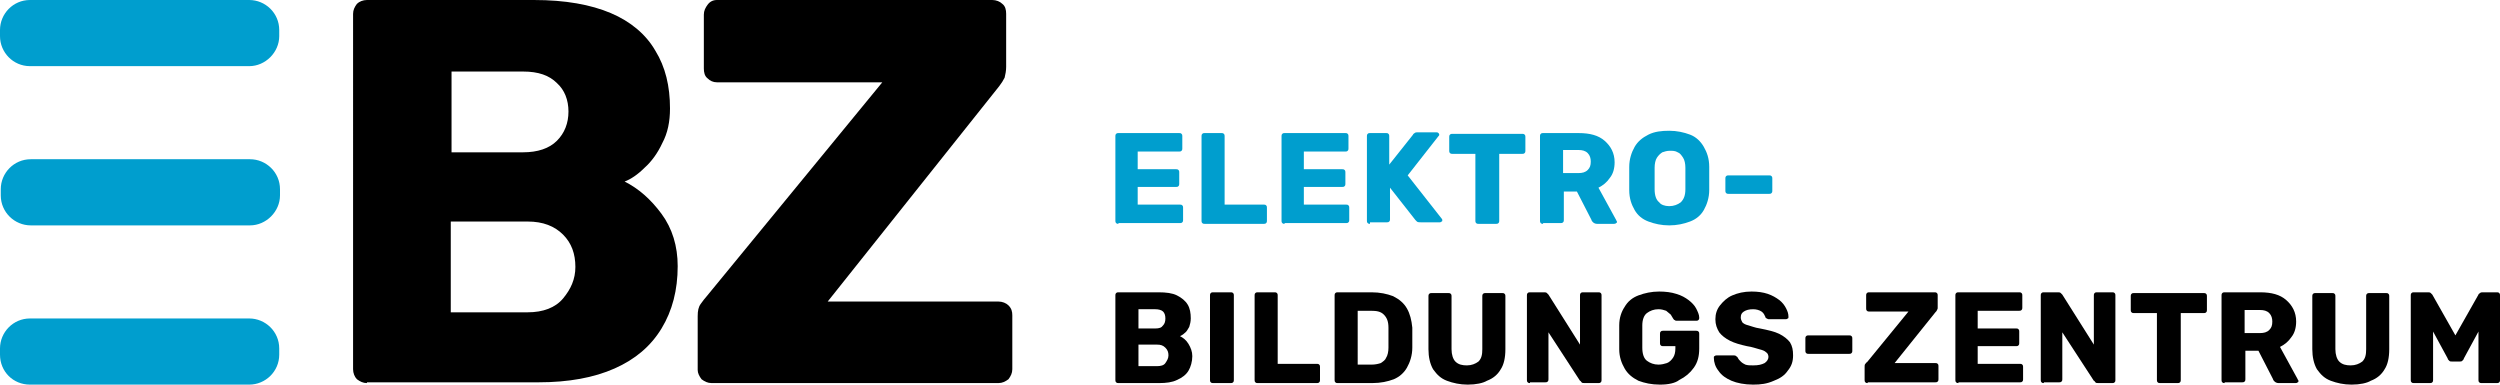 <?xml version="1.0" encoding="utf-8"?>
<!-- Generator: Adobe Illustrator 26.2.1, SVG Export Plug-In . SVG Version: 6.00 Build 0)  -->
<svg version="1.1" id="Ebene_1" xmlns="http://www.w3.org/2000/svg" xmlns:xlink="http://www.w3.org/1999/xlink" x="0px" y="0px"
	 viewBox="0 0 325 50" style="enable-background:new 0 0 325 50;" xml:space="preserve">
<style type="text/css">
	.st0{fill:#009ECE;}
</style>
<g>
	<g>
		<g>
			<path d="M145.4,49.8c-0.1,0-0.2,0-0.3-0.1c-0.1-0.1-0.1-0.2-0.1-0.3v-11c0-0.1,0-0.2,0.1-0.3c0.1-0.1,0.2-0.1,0.3-0.1h5.2
				c1,0,1.8,0.1,2.4,0.4s1.1,0.7,1.4,1.2c0.3,0.5,0.4,1.1,0.4,1.8c0,0.4-0.1,0.8-0.2,1.1c-0.2,0.3-0.3,0.6-0.6,0.8
				c-0.2,0.2-0.4,0.3-0.6,0.4c0.4,0.2,0.8,0.5,1.1,1c0.3,0.5,0.5,1,0.5,1.6c0,0.7-0.2,1.4-0.5,1.9c-0.3,0.5-0.8,0.9-1.5,1.2
				c-0.6,0.3-1.4,0.4-2.3,0.4H145.4z M148,42.7h2.2c0.5,0,0.8-0.1,1-0.4c0.2-0.2,0.3-0.5,0.3-0.9c0-0.4-0.1-0.7-0.3-0.9
				c-0.2-0.2-0.6-0.3-1-0.3H148V42.7z M148,47.6h2.4c0.5,0,0.9-0.1,1.1-0.4c0.2-0.3,0.4-0.6,0.4-1c0-0.4-0.1-0.7-0.4-1
				c-0.3-0.3-0.6-0.4-1.1-0.4H148V47.6z"/>
			<path d="M157.7,49.8c-0.1,0-0.2,0-0.3-0.1c-0.1-0.1-0.1-0.2-0.1-0.3v-11c0-0.1,0-0.2,0.1-0.3c0.1-0.1,0.2-0.1,0.3-0.1h2.3
				c0.1,0,0.2,0,0.3,0.1c0.1,0.1,0.1,0.2,0.1,0.3v11c0,0.1,0,0.2-0.1,0.3c-0.1,0.1-0.2,0.1-0.3,0.1H157.7z"/>
			<path d="M163.5,49.8c-0.1,0-0.2,0-0.3-0.1c-0.1-0.1-0.1-0.2-0.1-0.3v-11c0-0.1,0-0.2,0.1-0.3c0.1-0.1,0.2-0.1,0.3-0.1h2.2
				c0.1,0,0.2,0,0.3,0.1c0.1,0.1,0.1,0.2,0.1,0.3v8.9h5.1c0.1,0,0.2,0,0.3,0.1c0.1,0.1,0.1,0.2,0.1,0.3v1.7c0,0.1,0,0.2-0.1,0.3
				c-0.1,0.1-0.2,0.1-0.3,0.1H163.5z"/>
			<path d="M173.9,49.8c-0.1,0-0.2,0-0.3-0.1c-0.1-0.1-0.1-0.2-0.1-0.3v-11c0-0.1,0-0.2,0.1-0.3c0.1-0.1,0.2-0.1,0.3-0.1h4.4
				c1.1,0,2,0.2,2.8,0.5c0.8,0.4,1.4,0.9,1.8,1.6c0.4,0.7,0.6,1.5,0.7,2.5c0,0.5,0,0.9,0,1.3c0,0.4,0,0.8,0,1.3c0,1-0.3,1.9-0.7,2.6
				c-0.4,0.7-1,1.2-1.7,1.5c-0.8,0.3-1.7,0.5-2.8,0.5H173.9z M176.5,47.4h1.8c0.5,0,0.9-0.1,1.2-0.2c0.3-0.2,0.6-0.4,0.7-0.7
				c0.2-0.3,0.3-0.8,0.3-1.3c0-0.3,0-0.6,0-0.9c0-0.3,0-0.5,0-0.8c0-0.3,0-0.5,0-0.9c0-0.8-0.2-1.3-0.6-1.7s-0.9-0.5-1.7-0.5h-1.7
				V47.4z"/>
			<path d="M190.8,50c-1,0-1.9-0.2-2.7-0.5c-0.8-0.3-1.3-0.8-1.8-1.5c-0.4-0.7-0.6-1.6-0.6-2.6v-6.9c0-0.1,0-0.2,0.1-0.3
				c0.1-0.1,0.2-0.1,0.3-0.1h2.2c0.1,0,0.2,0,0.3,0.1c0.1,0.1,0.1,0.2,0.1,0.3v6.9c0,0.7,0.2,1.3,0.5,1.6c0.4,0.4,0.9,0.5,1.5,0.5
				c0.6,0,1.1-0.2,1.5-0.5c0.4-0.4,0.5-0.9,0.5-1.6v-6.9c0-0.1,0-0.2,0.1-0.3c0.1-0.1,0.2-0.1,0.3-0.1h2.2c0.1,0,0.2,0,0.3,0.1
				c0.1,0.1,0.1,0.2,0.1,0.3v6.9c0,1.1-0.2,2-0.6,2.6c-0.4,0.7-1,1.2-1.8,1.5C192.8,49.8,191.9,50,190.8,50z"/>
			<path d="M198.9,49.8c-0.1,0-0.2,0-0.3-0.1c-0.1-0.1-0.1-0.2-0.1-0.3v-11c0-0.1,0-0.2,0.1-0.3c0.1-0.1,0.2-0.1,0.3-0.1h1.8
				c0.2,0,0.3,0,0.4,0.1c0.1,0.1,0.1,0.1,0.2,0.2l4.1,6.5v-6.4c0-0.1,0-0.2,0.1-0.3c0.1-0.1,0.2-0.1,0.3-0.1h2c0.1,0,0.2,0,0.3,0.1
				c0.1,0.1,0.1,0.2,0.1,0.3v11c0,0.1,0,0.2-0.1,0.3c-0.1,0.1-0.2,0.1-0.3,0.1H206c-0.2,0-0.3,0-0.4-0.1c-0.1-0.1-0.1-0.2-0.2-0.2
				l-4.1-6.3v6.1c0,0.1,0,0.2-0.1,0.3c-0.1,0.1-0.2,0.1-0.3,0.1H198.9z"/>
			<path d="M215.8,50c-1.1,0-2-0.2-2.8-0.5c-0.8-0.4-1.4-0.9-1.8-1.6s-0.7-1.5-0.7-2.5c0-0.5,0-1,0-1.5c0-0.5,0-1.1,0-1.6
				c0-1,0.3-1.8,0.7-2.4c0.4-0.7,1-1.2,1.8-1.5c0.8-0.3,1.7-0.5,2.7-0.5c0.8,0,1.6,0.1,2.2,0.3c0.7,0.2,1.2,0.5,1.6,0.8
				c0.4,0.3,0.8,0.7,1,1.1c0.2,0.4,0.4,0.8,0.4,1.2c0,0.1,0,0.2-0.1,0.3c-0.1,0.1-0.2,0.1-0.3,0.1h-2.5c-0.1,0-0.2,0-0.3-0.1
				c-0.1,0-0.1-0.1-0.2-0.2c-0.1-0.2-0.2-0.3-0.3-0.5c-0.2-0.2-0.4-0.3-0.6-0.5c-0.3-0.1-0.6-0.2-1-0.2c-0.6,0-1.1,0.2-1.5,0.5
				c-0.4,0.3-0.6,0.9-0.6,1.6c0,1,0,1.9,0,2.9c0,0.8,0.2,1.4,0.6,1.7c0.4,0.3,0.9,0.5,1.5,0.5c0.4,0,0.8-0.1,1.1-0.2
				c0.3-0.1,0.6-0.4,0.8-0.7c0.2-0.3,0.3-0.7,0.3-1.2v-0.3h-1.6c-0.1,0-0.2,0-0.3-0.1c-0.1-0.1-0.1-0.2-0.1-0.3v-1.2
				c0-0.1,0-0.2,0.1-0.3c0.1-0.1,0.2-0.1,0.3-0.1h4.3c0.1,0,0.2,0,0.3,0.1c0.1,0.1,0.1,0.2,0.1,0.3v1.9c0,1-0.2,1.8-0.7,2.5
				s-1.1,1.2-1.9,1.6C217.8,49.8,216.9,50,215.8,50z"/>
			<path d="M227.9,50c-1.1,0-2.1-0.2-2.8-0.5c-0.7-0.3-1.3-0.7-1.7-1.3c-0.4-0.5-0.6-1.1-0.6-1.7c0-0.1,0-0.2,0.1-0.2
				c0.1-0.1,0.2-0.1,0.3-0.1h2.1c0.2,0,0.3,0,0.4,0.1c0.1,0.1,0.2,0.1,0.2,0.2c0.1,0.2,0.2,0.3,0.4,0.5c0.2,0.2,0.4,0.3,0.6,0.4
				c0.3,0.1,0.6,0.1,1,0.1c0.7,0,1.1-0.1,1.5-0.3c0.3-0.2,0.5-0.5,0.5-0.8c0-0.2-0.1-0.5-0.3-0.6c-0.2-0.2-0.5-0.3-0.9-0.4
				c-0.4-0.1-0.9-0.3-1.6-0.4c-0.9-0.2-1.6-0.4-2.2-0.7c-0.6-0.3-1.1-0.7-1.4-1.1c-0.3-0.5-0.5-1-0.5-1.7c0-0.7,0.2-1.3,0.6-1.8
				c0.4-0.5,0.9-1,1.6-1.3c0.7-0.3,1.5-0.5,2.5-0.5c0.8,0,1.5,0.1,2.1,0.3c0.6,0.2,1.1,0.5,1.5,0.8c0.4,0.3,0.7,0.7,0.9,1.1
				c0.2,0.4,0.3,0.7,0.3,1.1c0,0.1,0,0.2-0.1,0.2c-0.1,0.1-0.2,0.1-0.3,0.1H230c-0.1,0-0.2,0-0.3-0.1c-0.1,0-0.2-0.1-0.2-0.2
				c-0.1-0.2-0.2-0.5-0.5-0.7c-0.3-0.2-0.7-0.3-1.1-0.3c-0.5,0-0.9,0.1-1.2,0.3c-0.3,0.2-0.4,0.4-0.4,0.8c0,0.2,0.1,0.4,0.2,0.6
				c0.2,0.2,0.4,0.3,0.8,0.4s0.8,0.3,1.5,0.4c1,0.2,1.9,0.4,2.5,0.7c0.6,0.3,1.1,0.7,1.4,1.1c0.3,0.5,0.4,1,0.4,1.7
				c0,0.8-0.2,1.4-0.7,2c-0.4,0.6-1,1-1.8,1.3C229.7,49.9,228.9,50,227.9,50z"/>
			<path d="M235.1,46c-0.1,0-0.2,0-0.3-0.1c-0.1-0.1-0.1-0.2-0.1-0.3V44c0-0.1,0-0.2,0.1-0.3c0.1-0.1,0.2-0.1,0.3-0.1h5.3
				c0.1,0,0.2,0,0.3,0.1c0.1,0.1,0.1,0.2,0.1,0.3v1.6c0,0.1,0,0.2-0.1,0.3c-0.1,0.1-0.2,0.1-0.3,0.1H235.1z"/>
			<path d="M242.8,49.8c-0.1,0-0.2,0-0.3-0.1c-0.1-0.1-0.1-0.2-0.1-0.3v-1.7c0-0.2,0-0.3,0.1-0.4c0.1-0.1,0.1-0.2,0.2-0.2l5.4-6.6
				h-5.1c-0.1,0-0.2,0-0.3-0.1c-0.1-0.1-0.1-0.2-0.1-0.3v-1.7c0-0.1,0-0.2,0.1-0.3c0.1-0.1,0.2-0.1,0.3-0.1h8.5c0.1,0,0.2,0,0.3,0.1
				c0.1,0.1,0.1,0.2,0.1,0.3v1.6c0,0.1,0,0.2-0.1,0.3c0,0.1-0.1,0.2-0.2,0.3l-5.3,6.6h5.3c0.1,0,0.2,0,0.3,0.1
				c0.1,0.1,0.1,0.2,0.1,0.3v1.7c0,0.1,0,0.2-0.1,0.3c-0.1,0.1-0.2,0.1-0.3,0.1H242.8z"/>
			<path d="M254.6,49.8c-0.1,0-0.2,0-0.3-0.1c-0.1-0.1-0.1-0.2-0.1-0.3v-11c0-0.1,0-0.2,0.1-0.3c0.1-0.1,0.2-0.1,0.3-0.1h7.9
				c0.1,0,0.2,0,0.3,0.1c0.1,0.1,0.1,0.2,0.1,0.3V40c0,0.1,0,0.2-0.1,0.3c-0.1,0.1-0.2,0.1-0.3,0.1h-5.4v2.3h5c0.1,0,0.2,0,0.3,0.1
				c0.1,0.1,0.1,0.2,0.1,0.3v1.5c0,0.1,0,0.2-0.1,0.3c-0.1,0.1-0.2,0.1-0.3,0.1h-5v2.3h5.5c0.1,0,0.2,0,0.3,0.1
				c0.1,0.1,0.1,0.2,0.1,0.3v1.6c0,0.1,0,0.2-0.1,0.3c-0.1,0.1-0.2,0.1-0.3,0.1H254.6z"/>
			<path d="M265.7,49.8c-0.1,0-0.2,0-0.3-0.1c-0.1-0.1-0.1-0.2-0.1-0.3v-11c0-0.1,0-0.2,0.1-0.3c0.1-0.1,0.2-0.1,0.3-0.1h1.8
				c0.2,0,0.3,0,0.4,0.1s0.1,0.1,0.2,0.2l4.1,6.5v-6.4c0-0.1,0-0.2,0.1-0.3c0.1-0.1,0.2-0.1,0.3-0.1h2c0.1,0,0.2,0,0.3,0.1
				c0.1,0.1,0.1,0.2,0.1,0.3v11c0,0.1,0,0.2-0.1,0.3s-0.2,0.1-0.3,0.1h-1.8c-0.2,0-0.3,0-0.4-0.1c-0.1-0.1-0.1-0.2-0.2-0.2l-4.1-6.3
				v6.1c0,0.1,0,0.2-0.1,0.3c-0.1,0.1-0.2,0.1-0.3,0.1H265.7z"/>
			<path d="M280.8,49.8c-0.1,0-0.2,0-0.3-0.1c-0.1-0.1-0.1-0.2-0.1-0.3v-8.7h-3c-0.1,0-0.2,0-0.3-0.1c-0.1-0.1-0.1-0.2-0.1-0.3v-1.8
				c0-0.1,0-0.2,0.1-0.3c0.1-0.1,0.2-0.1,0.3-0.1h9.1c0.1,0,0.2,0,0.3,0.1c0.1,0.1,0.1,0.2,0.1,0.3v1.8c0,0.1,0,0.2-0.1,0.3
				c-0.1,0.1-0.2,0.1-0.3,0.1h-3v8.7c0,0.1,0,0.2-0.1,0.3c-0.1,0.1-0.2,0.1-0.3,0.1H280.8z"/>
			<path d="M289.2,49.8c-0.1,0-0.2,0-0.3-0.1c-0.1-0.1-0.1-0.2-0.1-0.3v-11c0-0.1,0-0.2,0.1-0.3c0.1-0.1,0.2-0.1,0.3-0.1h4.6
				c1.5,0,2.6,0.3,3.4,1c0.8,0.7,1.3,1.6,1.3,2.8c0,0.8-0.2,1.5-0.6,2c-0.4,0.6-0.9,1-1.5,1.3l2.3,4.2c0,0.1,0.1,0.1,0.1,0.2
				c0,0.1,0,0.2-0.1,0.2c-0.1,0.1-0.2,0.1-0.3,0.1h-2.2c-0.2,0-0.4-0.1-0.5-0.2c-0.1-0.1-0.2-0.2-0.2-0.3l-1.9-3.7h-1.7v3.7
				c0,0.1,0,0.2-0.1,0.3c-0.1,0.1-0.2,0.1-0.3,0.1H289.2z M291.8,43.3h2c0.5,0,0.9-0.1,1.2-0.4c0.3-0.3,0.4-0.6,0.4-1.1
				c0-0.4-0.1-0.8-0.4-1.1c-0.3-0.3-0.7-0.4-1.2-0.4h-2V43.3z"/>
			<path d="M305.7,50c-1,0-1.9-0.2-2.7-0.5c-0.8-0.3-1.3-0.8-1.8-1.5c-0.4-0.7-0.6-1.6-0.6-2.6v-6.9c0-0.1,0-0.2,0.1-0.3
				c0.1-0.1,0.2-0.1,0.3-0.1h2.2c0.1,0,0.2,0,0.3,0.1c0.1,0.1,0.1,0.2,0.1,0.3v6.9c0,0.7,0.2,1.3,0.5,1.6c0.4,0.4,0.9,0.5,1.5,0.5
				c0.6,0,1.1-0.2,1.5-0.5c0.4-0.4,0.5-0.9,0.5-1.6v-6.9c0-0.1,0-0.2,0.1-0.3c0.1-0.1,0.2-0.1,0.3-0.1h2.2c0.1,0,0.2,0,0.3,0.1
				c0.1,0.1,0.1,0.2,0.1,0.3v6.9c0,1.1-0.2,2-0.6,2.6c-0.4,0.7-1,1.2-1.8,1.5C307.7,49.8,306.8,50,305.7,50z"/>
			<path d="M313.8,49.8c-0.1,0-0.2,0-0.3-0.1c-0.1-0.1-0.1-0.2-0.1-0.3v-11c0-0.1,0-0.2,0.1-0.3c0.1-0.1,0.2-0.1,0.3-0.1h1.8
				c0.2,0,0.3,0,0.4,0.1c0.1,0.1,0.2,0.2,0.2,0.2l3,5.3l3-5.3c0-0.1,0.1-0.1,0.2-0.2c0.1-0.1,0.2-0.1,0.4-0.1h1.8
				c0.1,0,0.2,0,0.3,0.1c0.1,0.1,0.1,0.2,0.1,0.3v11c0,0.1,0,0.2-0.1,0.3c-0.1,0.1-0.2,0.1-0.3,0.1h-2c-0.1,0-0.2,0-0.3-0.1
				c-0.1-0.1-0.1-0.2-0.1-0.3v-6.3l-1.9,3.5c0,0.1-0.1,0.2-0.2,0.3c-0.1,0.1-0.2,0.1-0.4,0.1h-0.9c-0.2,0-0.3,0-0.4-0.1
				c-0.1-0.1-0.2-0.2-0.2-0.3l-1.9-3.5v6.3c0,0.1,0,0.2-0.1,0.3c-0.1,0.1-0.2,0.1-0.3,0.1H313.8z"/>
		</g>
		<g>
			<path class="st0" d="M145.4,29.1c-0.1,0-0.2,0-0.3-0.1c-0.1-0.1-0.1-0.2-0.1-0.3v-11c0-0.1,0-0.2,0.1-0.3
				c0.1-0.1,0.2-0.1,0.3-0.1h7.9c0.1,0,0.2,0,0.3,0.1c0.1,0.1,0.1,0.2,0.1,0.3v1.6c0,0.1,0,0.2-0.1,0.3c-0.1,0.1-0.2,0.1-0.3,0.1
				h-5.4V22h5c0.1,0,0.2,0,0.3,0.1c0.1,0.1,0.1,0.2,0.1,0.3v1.5c0,0.1,0,0.2-0.1,0.3c-0.1,0.1-0.2,0.1-0.3,0.1h-5v2.3h5.5
				c0.1,0,0.2,0,0.3,0.1c0.1,0.1,0.1,0.2,0.1,0.3v1.6c0,0.1,0,0.2-0.1,0.3c-0.1,0.1-0.2,0.1-0.3,0.1H145.4z"/>
			<path class="st0" d="M156.6,29.1c-0.1,0-0.2,0-0.3-0.1c-0.1-0.1-0.1-0.2-0.1-0.3v-11c0-0.1,0-0.2,0.1-0.3
				c0.1-0.1,0.2-0.1,0.3-0.1h2.2c0.1,0,0.2,0,0.3,0.1c0.1,0.1,0.1,0.2,0.1,0.3v8.9h5.1c0.1,0,0.2,0,0.3,0.1c0.1,0.1,0.1,0.2,0.1,0.3
				v1.7c0,0.1,0,0.2-0.1,0.3c-0.1,0.1-0.2,0.1-0.3,0.1H156.6z"/>
			<path class="st0" d="M167,29.1c-0.1,0-0.2,0-0.3-0.1c-0.1-0.1-0.1-0.2-0.1-0.3v-11c0-0.1,0-0.2,0.1-0.3c0.1-0.1,0.2-0.1,0.3-0.1
				h7.9c0.1,0,0.2,0,0.3,0.1c0.1,0.1,0.1,0.2,0.1,0.3v1.6c0,0.1,0,0.2-0.1,0.3c-0.1,0.1-0.2,0.1-0.3,0.1h-5.4V22h5
				c0.1,0,0.2,0,0.3,0.1c0.1,0.1,0.1,0.2,0.1,0.3v1.5c0,0.1,0,0.2-0.1,0.3c-0.1,0.1-0.2,0.1-0.3,0.1h-5v2.3h5.5c0.1,0,0.2,0,0.3,0.1
				c0.1,0.1,0.1,0.2,0.1,0.3v1.6c0,0.1,0,0.2-0.1,0.3c-0.1,0.1-0.2,0.1-0.3,0.1H167z"/>
			<path class="st0" d="M178.1,29.1c-0.1,0-0.2,0-0.3-0.1c-0.1-0.1-0.1-0.2-0.1-0.3v-11c0-0.1,0-0.2,0.1-0.3
				c0.1-0.1,0.2-0.1,0.3-0.1h2.1c0.1,0,0.2,0,0.3,0.1c0.1,0.1,0.1,0.2,0.1,0.3v3.7l3.1-3.9c0-0.1,0.1-0.1,0.2-0.2
				c0.1-0.1,0.3-0.1,0.4-0.1h2.4c0.1,0,0.2,0,0.3,0.1c0.1,0.1,0.1,0.2,0.1,0.2c0,0.1,0,0.1-0.1,0.2l-4,5.1l4.4,5.6
				c0,0,0.1,0.1,0.1,0.2c0,0.1,0,0.2-0.1,0.2c-0.1,0.1-0.2,0.1-0.2,0.1h-2.5c-0.2,0-0.4,0-0.5-0.1c-0.1-0.1-0.2-0.2-0.2-0.2
				l-3.3-4.2v4.1c0,0.1,0,0.2-0.1,0.3c-0.1,0.1-0.2,0.1-0.3,0.1H178.1z"/>
			<path class="st0" d="M192.2,29.1c-0.1,0-0.2,0-0.3-0.1c-0.1-0.1-0.1-0.2-0.1-0.3v-8.7h-3c-0.1,0-0.2,0-0.3-0.1
				c-0.1-0.1-0.1-0.2-0.1-0.3v-1.8c0-0.1,0-0.2,0.1-0.3c0.1-0.1,0.2-0.1,0.3-0.1h9.1c0.1,0,0.2,0,0.3,0.1c0.1,0.1,0.1,0.2,0.1,0.3
				v1.8c0,0.1,0,0.2-0.1,0.3c-0.1,0.1-0.2,0.1-0.3,0.1h-3v8.7c0,0.1,0,0.2-0.1,0.3c-0.1,0.1-0.2,0.1-0.3,0.1H192.2z"/>
			<path class="st0" d="M200.6,29.1c-0.1,0-0.2,0-0.3-0.1c-0.1-0.1-0.1-0.2-0.1-0.3v-11c0-0.1,0-0.2,0.1-0.3
				c0.1-0.1,0.2-0.1,0.3-0.1h4.6c1.5,0,2.6,0.3,3.4,1c0.8,0.7,1.3,1.6,1.3,2.8c0,0.8-0.2,1.5-0.6,2c-0.4,0.6-0.9,1-1.5,1.3l2.3,4.2
				c0,0.1,0.1,0.1,0.1,0.2c0,0.1,0,0.2-0.1,0.2c-0.1,0.1-0.2,0.1-0.3,0.1h-2.2c-0.2,0-0.4-0.1-0.5-0.2s-0.2-0.2-0.2-0.3l-1.9-3.7
				h-1.7v3.7c0,0.1,0,0.2-0.1,0.3c-0.1,0.1-0.2,0.1-0.3,0.1H200.6z M203.2,22.5h2c0.5,0,0.9-0.1,1.2-0.4c0.3-0.3,0.4-0.6,0.4-1.1
				c0-0.4-0.1-0.8-0.4-1.1c-0.3-0.3-0.7-0.4-1.2-0.4h-2V22.5z"/>
			<path class="st0" d="M217,29.3c-1,0-1.9-0.2-2.7-0.5c-0.8-0.3-1.4-0.8-1.8-1.5c-0.4-0.7-0.7-1.5-0.7-2.6c0-0.5,0-1,0-1.5
				c0-0.5,0-1,0-1.5c0-1,0.3-1.9,0.7-2.6c0.4-0.7,1-1.2,1.8-1.6s1.7-0.5,2.7-0.5c1,0,1.9,0.2,2.7,0.5c0.8,0.3,1.4,0.9,1.8,1.6
				c0.4,0.7,0.7,1.5,0.7,2.6c0,0.5,0,1,0,1.5c0,0.5,0,1,0,1.5c0,1-0.3,1.9-0.7,2.6c-0.4,0.7-1,1.2-1.8,1.5
				C218.9,29.1,218,29.3,217,29.3z M217,26.8c0.6,0,1.1-0.2,1.5-0.5c0.4-0.4,0.6-0.9,0.6-1.7c0-0.5,0-1,0-1.4c0-0.4,0-0.9,0-1.4
				c0-0.5-0.1-1-0.3-1.3c-0.2-0.3-0.4-0.6-0.7-0.7c-0.3-0.2-0.7-0.2-1-0.2c-0.4,0-0.7,0.1-1,0.2c-0.3,0.2-0.5,0.4-0.7,0.7
				c-0.2,0.3-0.3,0.8-0.3,1.3c0,0.5,0,0.9,0,1.4c0,0.4,0,0.9,0,1.4c0,0.8,0.2,1.4,0.6,1.7C215.9,26.6,216.4,26.8,217,26.8z"/>
			<path class="st0" d="M224.7,25.2c-0.1,0-0.2,0-0.3-0.1c-0.1-0.1-0.1-0.2-0.1-0.3v-1.6c0-0.1,0-0.2,0.1-0.3
				c0.1-0.1,0.2-0.1,0.3-0.1h5.3c0.1,0,0.2,0,0.3,0.1c0.1,0.1,0.1,0.2,0.1,0.3v1.6c0,0.1,0,0.2-0.1,0.3c-0.1,0.1-0.2,0.1-0.3,0.1
				H224.7z"/>
		</g>
	</g>
	<g>
		<g>
			<path d="M47.7,49.8c-0.5,0-0.9-0.2-1.3-0.5c-0.3-0.3-0.5-0.8-0.5-1.3V1.8c0-0.5,0.2-0.9,0.5-1.3C46.7,0.2,47.2,0,47.7,0h21.7
				c4.1,0,7.4,0.6,10,1.7C82,2.8,84,4.5,85.2,6.6c1.3,2.1,1.9,4.6,1.9,7.5c0,1.7-0.3,3.2-1,4.5c-0.6,1.3-1.4,2.4-2.3,3.2
				c-0.9,0.9-1.8,1.5-2.6,1.8c1.8,0.9,3.4,2.3,4.8,4.2c1.4,1.9,2.1,4.2,2.1,6.8c0,3.1-0.7,5.8-2.1,8.1c-1.4,2.3-3.4,4-6.1,5.2
				c-2.7,1.2-6,1.8-9.9,1.8H47.7z M58.6,19.8H68c1.9,0,3.4-0.5,4.4-1.5c1-1,1.5-2.3,1.5-3.8c0-1.5-0.5-2.8-1.5-3.7
				c-1-1-2.4-1.5-4.4-1.5h-9.3V19.8z M58.6,40.6h10c2,0,3.6-0.6,4.6-1.8c1-1.2,1.6-2.5,1.6-4.1c0-1.7-0.5-3.1-1.6-4.2
				c-1.1-1.1-2.6-1.7-4.6-1.7h-10V40.6z"/>
			<path d="M92.5,49.8c-0.5,0-0.9-0.2-1.3-0.5c-0.3-0.4-0.5-0.8-0.5-1.2v-7c0-0.7,0.1-1.2,0.4-1.6c0.3-0.4,0.5-0.7,0.7-0.9
				l22.9-27.9H93.2c-0.5,0-0.9-0.2-1.2-0.5c-0.4-0.3-0.5-0.8-0.5-1.3v-7c0-0.5,0.2-0.9,0.5-1.3C92.3,0.2,92.7,0,93.2,0H129
				c0.5,0,1,0.2,1.3,0.5c0.4,0.3,0.5,0.8,0.5,1.3v6.9c0,0.5-0.1,1-0.2,1.4c-0.2,0.4-0.4,0.7-0.7,1.1l-22.3,28h22.2
				c0.5,0,1,0.2,1.3,0.5c0.4,0.4,0.5,0.8,0.5,1.3V48c0,0.5-0.2,0.9-0.5,1.3c-0.4,0.3-0.8,0.5-1.3,0.5H92.5z"/>
		</g>
		<path class="st0" d="M32.4,50H3.9C1.7,50,0,48.3,0,46.1l0-0.8c0-2.1,1.7-3.9,3.9-3.9h28.5c2.1,0,3.9,1.7,3.9,3.9v0.8
			C36.3,48.3,34.5,50,32.4,50z"/>
		<path class="st0" d="M32.5,29.3H4c-2.1,0-3.9-1.7-3.9-3.9v-0.8c0-2.1,1.7-3.9,3.9-3.9h28.5c2.1,0,3.9,1.7,3.9,3.9v0.8
			C36.4,27.5,34.6,29.3,32.5,29.3z"/>
		<path class="st0" d="M32.4,8.6H3.9C1.7,8.6,0,6.8,0,4.7l0-0.8c0-2.1,1.7-3.9,3.9-3.9h28.5c2.1,0,3.9,1.7,3.9,3.9v0.8
			C36.3,6.8,34.5,8.6,32.4,8.6z"/>
	</g>
</g>
</svg>
